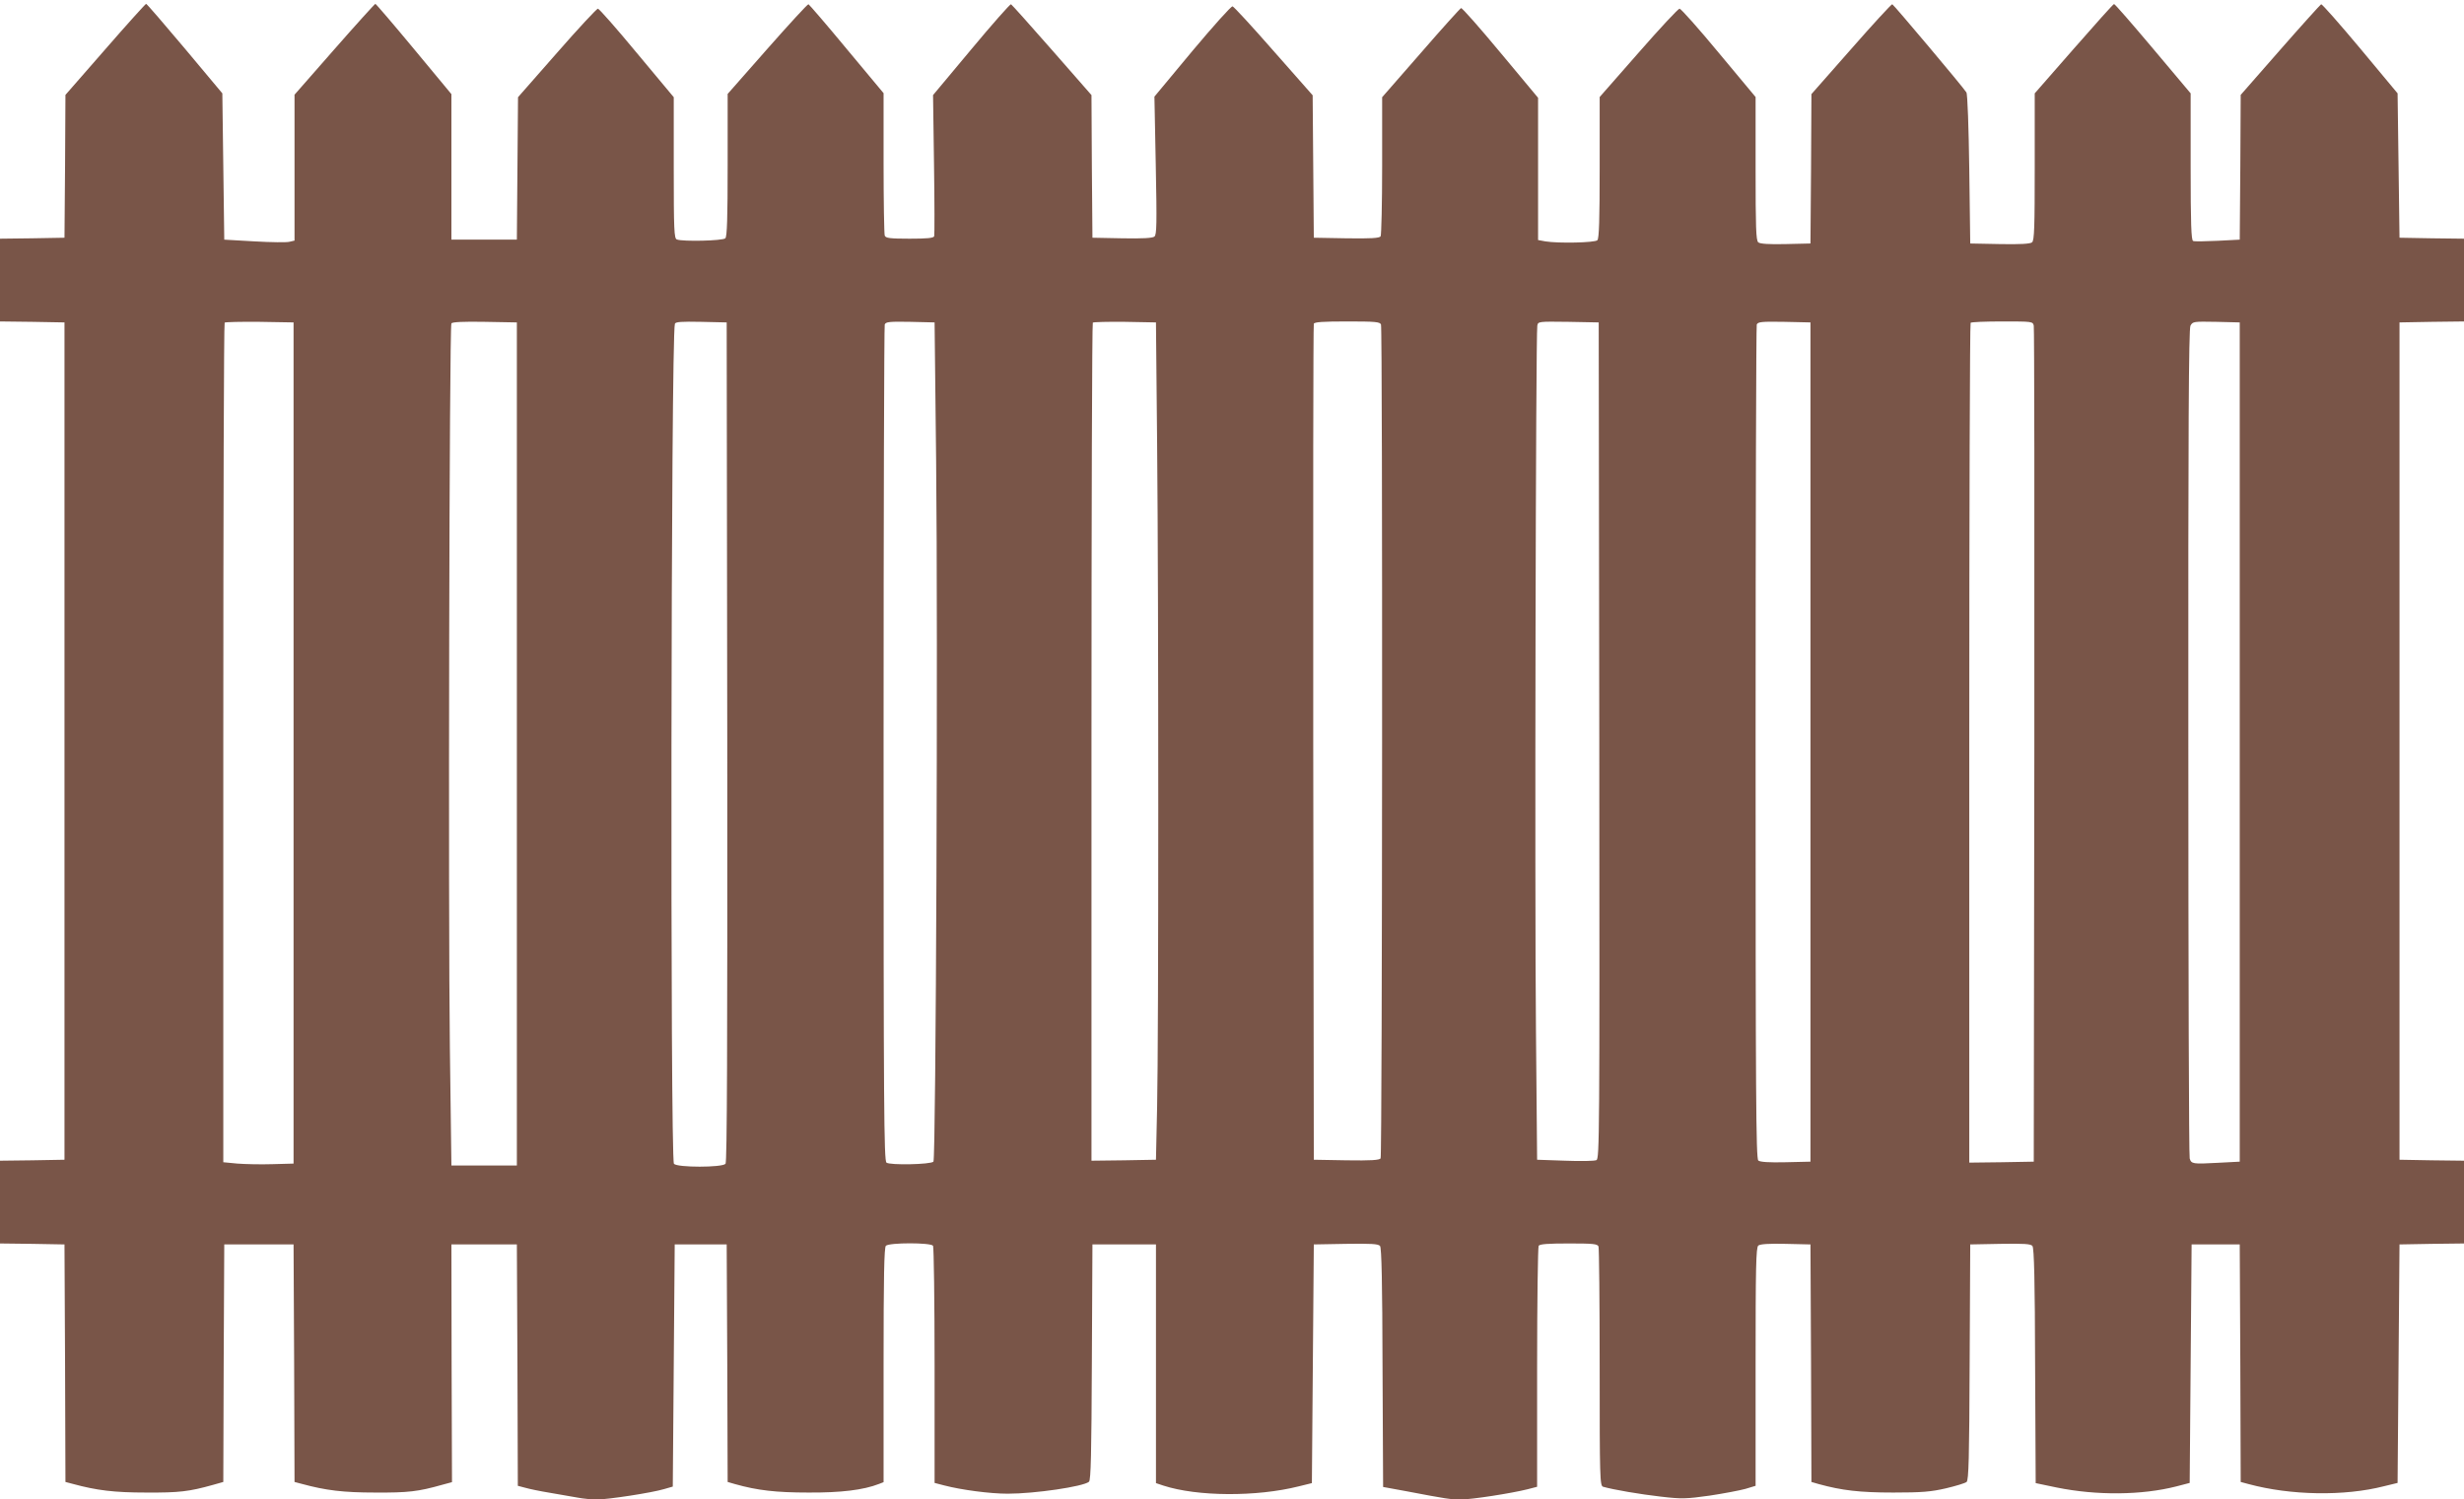 <?xml version="1.0" standalone="no"?>
<!DOCTYPE svg PUBLIC "-//W3C//DTD SVG 20010904//EN"
 "http://www.w3.org/TR/2001/REC-SVG-20010904/DTD/svg10.dtd">
<svg version="1.0" xmlns="http://www.w3.org/2000/svg"
 width="1280pt" height="779pt" viewBox="0 0 1280 779"
 preserveAspectRatio="xMidYMid meet">
<g transform="translate(0,779) scale(0.1,-0.1)"
fill="#795548" stroke="none">
<path d="M547 7534 l-207 -237 -2 -371 -3 -371 -168 -3 -167 -2 0 -215 0 -215
168 -2 167 -3 0 -2175 0 -2175 -168 -3 -167 -2 0 -215 0 -215 167 -2 168 -3 3
-617 2 -617 38 -10 c125 -34 215 -45 382 -45 171 -1 222 5 347 40 l53 15 2
617 3 617 180 0 180 0 3 -617 2 -617 38 -10 c125 -34 215 -45 382 -45 171 -1
222 5 346 40 l52 14 -2 617 -1 618 170 0 170 0 3 -627 2 -627 38 -10 c20 -6
78 -18 127 -26 50 -9 114 -20 144 -25 30 -6 76 -10 103 -10 57 0 285 35 348
54 l45 13 5 629 5 629 135 0 135 0 3 -617 2 -617 38 -11 c117 -33 214 -44 382
-44 168 -1 285 13 367 45 l23 9 0 608 c0 460 3 611 12 620 17 17 234 17 245 0
4 -7 8 -287 8 -622 l0 -610 50 -13 c88 -23 237 -43 330 -43 141 0 392 37 422
62 10 8 13 149 15 622 l3 611 165 0 165 0 0 -620 0 -620 39 -13 c175 -57 483
-59 702 -4 l69 17 5 620 5 620 166 3 c131 2 169 0 178 -11 8 -10 12 -189 13
-633 l3 -619 120 -22 c210 -40 230 -43 284 -43 57 0 262 32 346 53 l50 13 0
620 c0 340 4 625 8 632 6 9 49 12 157 12 126 0 149 -2 154 -16 3 -9 6 -292 6
-629 0 -576 1 -614 18 -619 52 -15 192 -39 298 -51 111 -13 133 -12 255 5 73
11 157 27 186 35 l53 16 0 618 c0 516 2 620 14 630 9 8 56 11 142 9 l129 -3 3
-617 2 -617 38 -11 c120 -33 213 -44 387 -44 150 0 196 4 274 22 51 12 100 27
107 33 11 9 14 121 16 623 l3 611 156 3 c122 2 159 0 167 -11 9 -10 13 -187
14 -623 l3 -609 110 -23 c208 -42 441 -40 621 6 l69 18 5 619 5 620 125 0 125
0 3 -617 2 -617 41 -11 c219 -59 497 -64 704 -11 l70 17 5 620 5 619 168 3
167 2 0 215 0 215 -167 2 -168 3 0 2175 0 2175 168 3 167 2 0 215 0 215 -167
2 -168 3 -5 375 -5 375 -194 233 c-107 128 -198 231 -203 230 -4 -2 -100 -108
-213 -237 l-205 -234 -2 -376 -3 -376 -115 -6 c-63 -3 -121 -4 -127 -1 -10 3
-13 90 -13 386 l0 381 -196 233 c-107 127 -198 232 -202 231 -4 0 -98 -105
-209 -232 l-203 -232 0 -381 c0 -313 -2 -384 -14 -393 -9 -8 -63 -11 -167 -9
l-154 3 -5 385 c-3 217 -9 392 -15 400 -15 25 -377 455 -385 458 -4 1 -100
-103 -213 -232 l-207 -235 -2 -388 -3 -388 -129 -3 c-86 -2 -133 1 -142 9 -12
9 -14 78 -14 383 l0 372 -191 229 c-105 127 -197 230 -204 230 -7 0 -103 -103
-214 -230 l-201 -229 0 -366 c0 -271 -3 -369 -12 -378 -13 -13 -203 -17 -270
-6 l-38 7 0 369 0 370 -196 235 c-107 129 -199 233 -204 231 -5 -2 -99 -106
-209 -233 l-201 -230 0 -355 c0 -195 -4 -361 -8 -368 -7 -9 -49 -12 -178 -10
l-169 3 -3 370 -3 370 -202 229 c-111 127 -207 231 -214 233 -6 3 -100 -102
-209 -232 l-197 -237 7 -357 c6 -304 5 -360 -7 -370 -10 -8 -61 -11 -168 -9
l-154 3 -3 370 -2 371 -205 234 c-113 129 -209 236 -213 238 -5 1 -98 -104
-207 -235 l-198 -237 5 -360 c3 -199 3 -367 1 -373 -3 -10 -38 -13 -128 -13
-103 0 -124 3 -129 16 -3 9 -6 179 -6 378 l0 362 -191 229 c-105 127 -195 231
-199 233 -4 2 -100 -103 -214 -232 l-206 -234 0 -369 c0 -274 -3 -372 -12
-381 -13 -13 -222 -18 -252 -6 -14 5 -16 48 -16 373 l0 366 -192 230 c-105
127 -196 230 -202 230 -6 0 -102 -103 -213 -230 l-202 -230 -3 -370 -3 -370
-170 0 -170 0 0 378 0 378 -195 235 c-107 129 -197 234 -200 234 -3 0 -99
-106 -213 -236 l-207 -236 0 -379 0 -379 -26 -6 c-14 -4 -96 -3 -182 2 l-157
9 -5 380 -5 380 -195 233 c-107 127 -197 232 -201 232 -3 0 -99 -106 -212
-236z m978 -3604 l0 -2185 -110 -3 c-60 -2 -143 0 -182 3 l-73 7 0 2177 c0
1198 3 2181 7 2185 4 3 86 5 182 4 l176 -3 0 -2185z m1160 -5 l0 -2190 -170 0
-170 0 -8 610 c-9 683 -3 3748 8 3765 4 7 61 10 173 8 l167 -3 0 -2190z m1093
11 c1 -1602 -1 -2182 -9 -2192 -17 -20 -252 -20 -268 0 -20 24 -16 4300 5
4364 3 10 35 12 136 10 l133 -3 3 -2179z m1085 1459 c10 -919 -1 -3626 -14
-3640 -15 -15 -227 -19 -244 -5 -13 11 -15 291 -15 2175 0 1190 3 2171 6 2179
5 14 24 16 133 14 l126 -3 8 -720z m1148 90 c8 -820 8 -3092 0 -3445 l-6 -275
-167 -3 -168 -2 0 2173 c0 1196 3 2177 7 2181 4 3 79 5 167 4 l161 -3 6 -630z
m1163 619 c9 -24 7 -4317 -2 -4332 -7 -9 -49 -12 -178 -10 l-169 3 -3 2165
c-1 1191 0 2171 3 2178 3 9 47 12 174 12 145 0 170 -2 175 -16z m1134 -2161
c2 -2062 1 -2173 -15 -2180 -10 -5 -83 -6 -163 -3 l-145 5 -6 675 c-7 699 -1
3618 7 3658 4 22 5 22 162 20 l157 -3 3 -2172z m1097 -8 l0 -2180 -129 -3
c-86 -2 -133 1 -142 9 -12 10 -14 340 -14 2169 0 1187 3 2166 6 2174 6 14 25
16 143 14 l136 -3 0 -2180z m1160 2163 c3 -13 4 -995 3 -2183 l-3 -2160 -167
-3 -168 -2 0 2178 c0 1198 3 2182 7 2185 3 4 77 7 164 7 156 0 159 0 164 -22z
m1070 -2163 l0 -2180 -115 -6 c-128 -7 -137 -6 -145 23 -4 10 -7 983 -7 2162
-1 1633 2 2148 11 2164 12 22 17 22 134 20 l122 -3 0 -2180z"/>
</g>
</svg>
